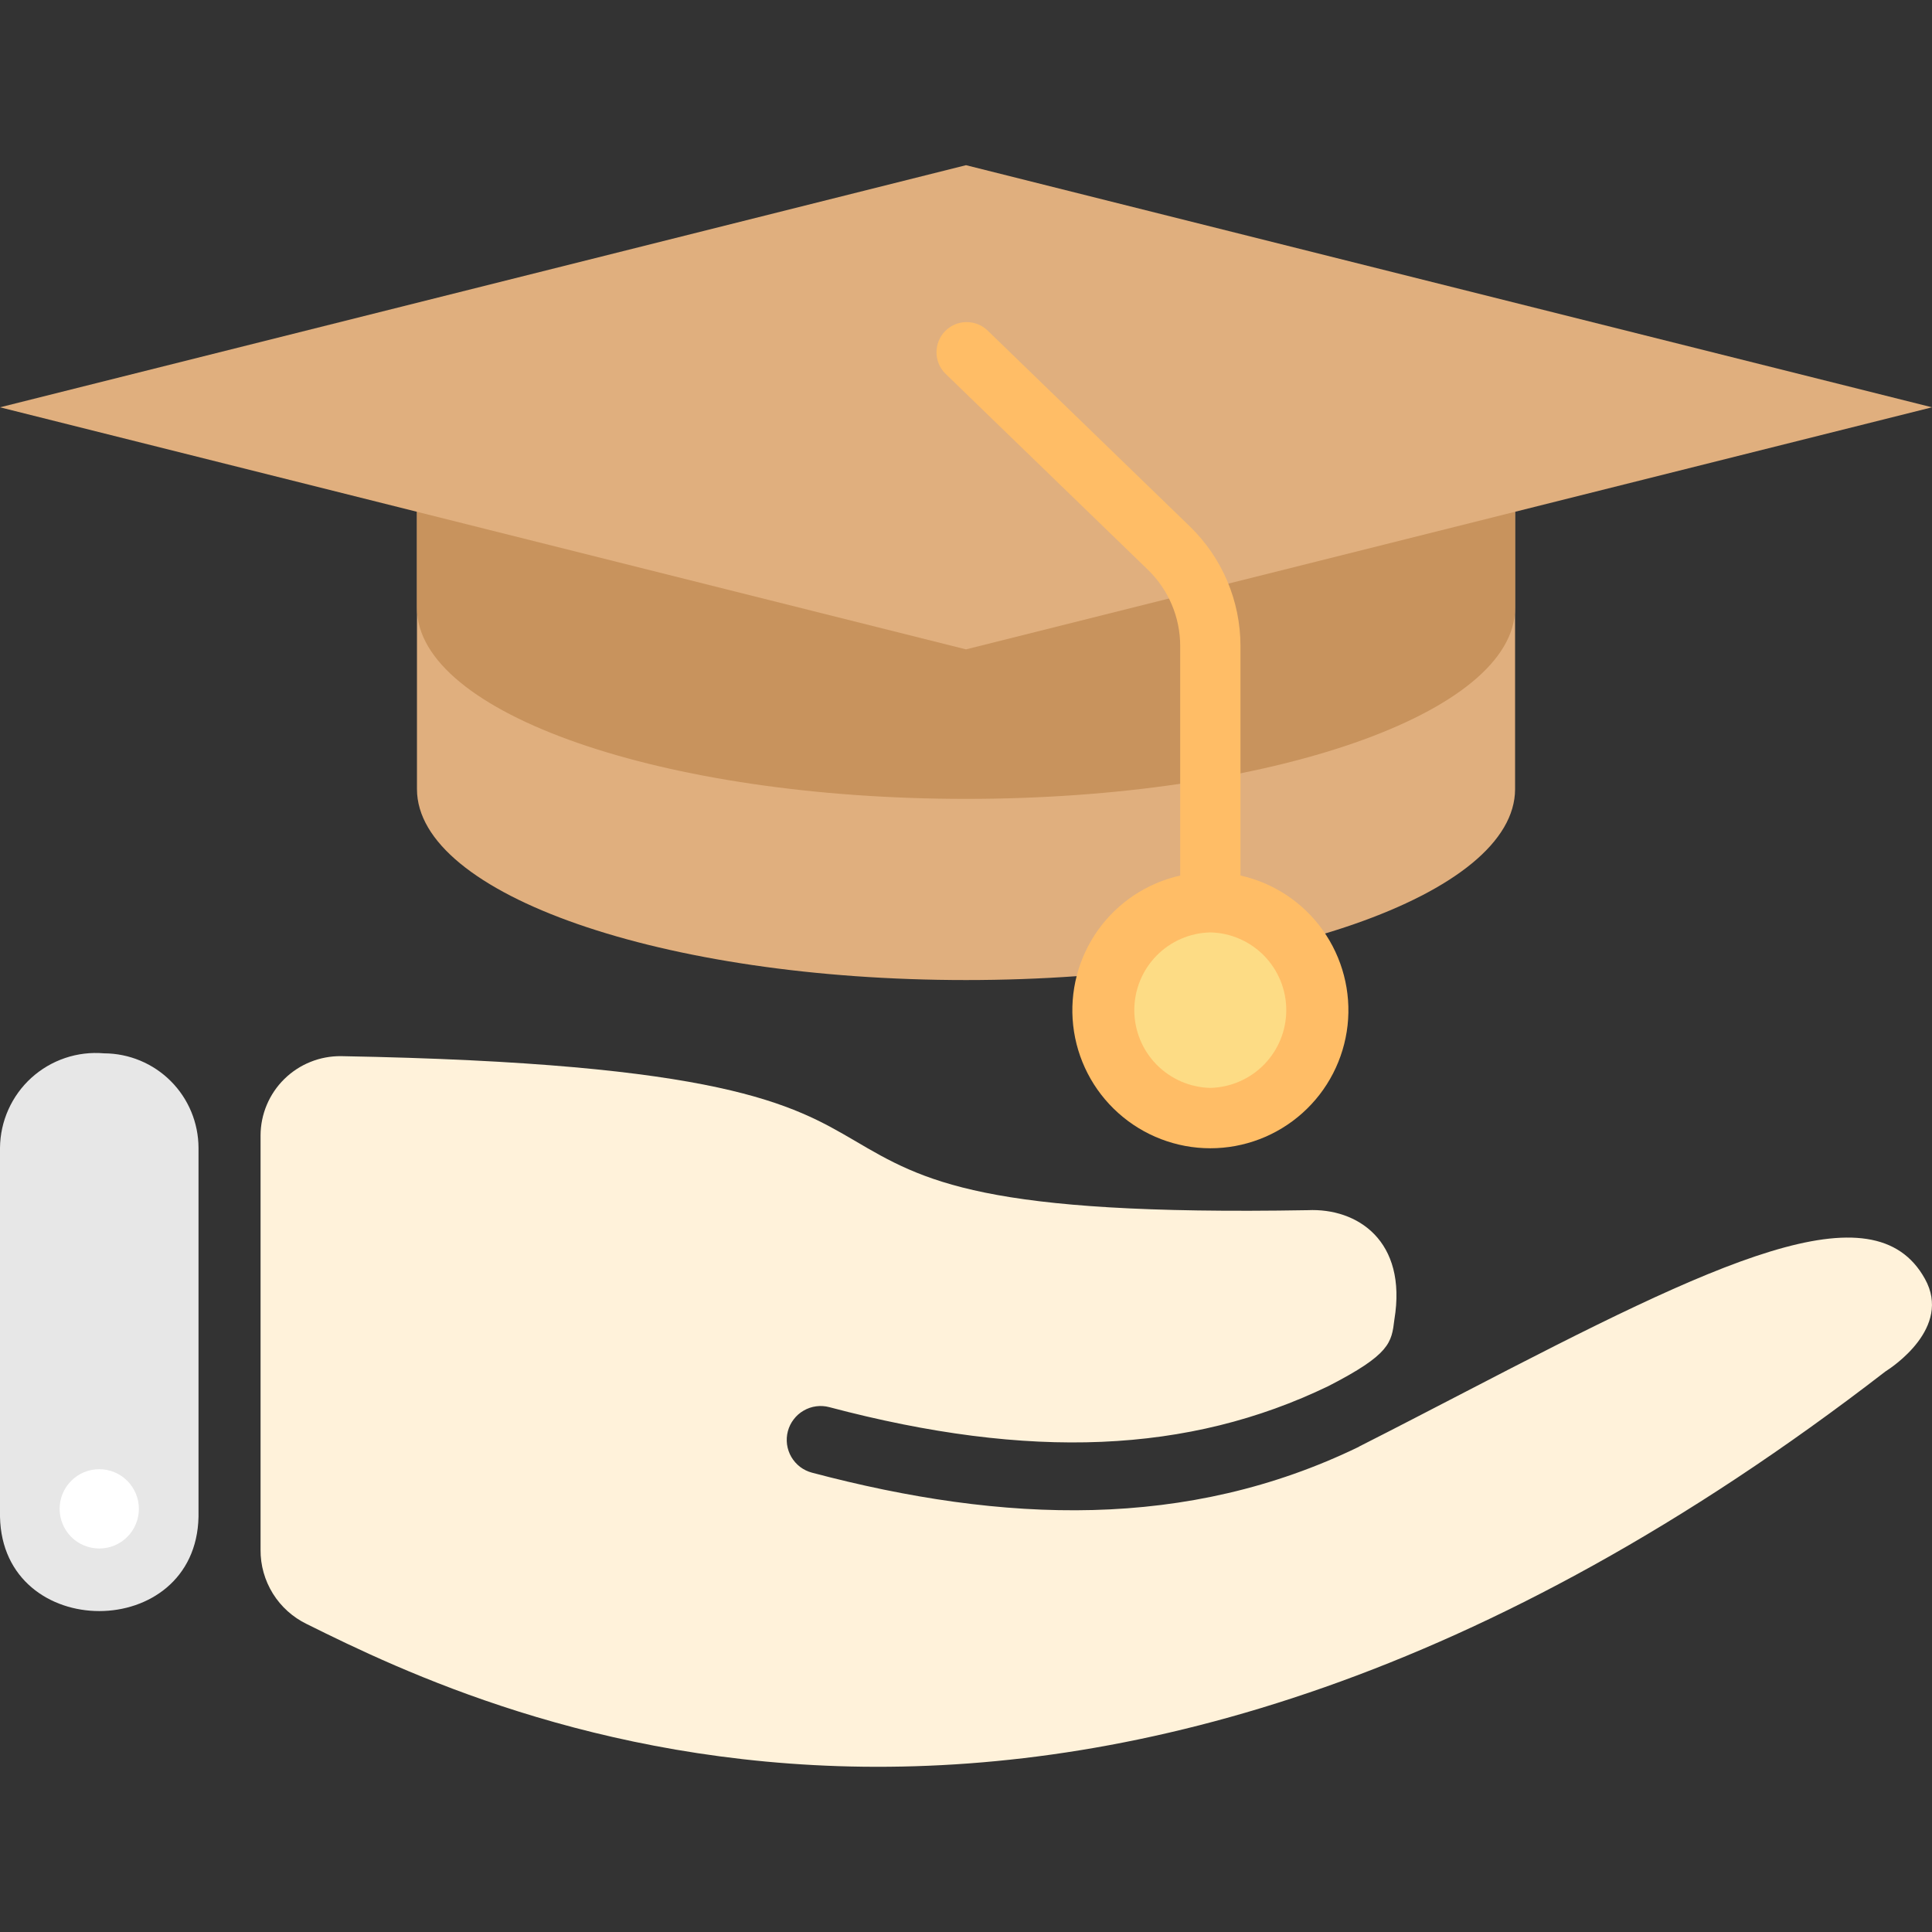 <?xml version="1.0" encoding="UTF-8"?> <svg xmlns="http://www.w3.org/2000/svg" width="44" height="44" viewBox="0 0 44 44" fill="none"><rect x="0" y="0" width="44" height="44" fill="#333333" stroke="none"/> <path d="M2.37 23.989C2.07 23.963 1.769 23.999 1.484 24.095C1.199 24.191 0.937 24.345 0.714 24.547C0.492 24.749 0.314 24.995 0.191 25.269C0.068 25.543 0.003 25.84 0 26.141L0 34.542C0.056 37.406 4.464 37.409 4.521 34.542V26.141C4.519 25.57 4.292 25.024 3.889 24.621C3.486 24.218 2.94 23.991 2.37 23.989Z" fill="#E7E7E7"></path> <path d="M3.163 34.363C3.163 34.602 3.068 34.832 2.899 35.002C2.73 35.171 2.5 35.266 2.261 35.266C2.021 35.266 1.791 35.171 1.622 35.002C1.453 34.832 1.358 34.602 1.358 34.363C1.358 34.124 1.453 33.894 1.622 33.725C1.791 33.555 2.021 33.46 2.261 33.46C2.5 33.46 2.73 33.555 2.899 33.725C3.068 33.894 3.163 34.124 3.163 34.363Z" fill="white"></path> <path d="M33.376 31.697C32.596 32.1 31.788 32.522 30.957 32.942L30.947 32.95C27.043 34.845 22.866 34.698 18.492 33.539C18.394 33.513 18.302 33.468 18.221 33.407C18.141 33.345 18.073 33.268 18.022 33.181C17.971 33.093 17.938 32.996 17.924 32.896C17.911 32.795 17.917 32.693 17.943 32.595C17.969 32.497 18.014 32.405 18.076 32.325C18.137 32.244 18.214 32.176 18.302 32.126C18.389 32.075 18.486 32.041 18.587 32.028C18.687 32.014 18.789 32.021 18.887 32.047C23.458 33.257 27.073 33.103 30.254 31.567C31.66 30.845 31.692 30.58 31.756 30.053C32.053 28.253 30.908 27.509 29.784 27.561C22.379 27.689 21.025 26.895 19.464 25.978C18.052 25.153 16.451 24.211 7.767 24.053C7.528 24.051 7.291 24.095 7.069 24.185C6.847 24.274 6.645 24.407 6.475 24.574C6.304 24.742 6.169 24.942 6.076 25.162C5.983 25.383 5.935 25.619 5.934 25.858V35.295C5.931 35.648 6.029 35.993 6.215 36.293C6.401 36.592 6.668 36.832 6.985 36.986C11.262 39.113 24.55 45.442 42.938 31.235C43.092 31.138 44.458 30.239 43.84 29.127C42.67 27.008 39.102 28.724 33.376 31.697Z" fill="#FFF2DA"></path> <path d="M9.496 10.279V17.97C9.496 20.373 15.094 22.32 22 22.32C28.907 22.32 34.505 20.371 34.505 17.97V10.279H9.496Z" fill="#E0AF7E"></path> <path d="M9.496 8.465V13.845C9.496 16.247 15.094 18.194 22 18.194C28.907 18.194 34.505 16.245 34.505 13.845V8.465H9.496Z" fill="#C8935D"></path> <path d="M22 3.762L0 9.276L22 14.789L44 9.276L22 3.762Z" fill="#E0AF7E"></path> <path d="M30.021 23.006C30.008 23.649 29.744 24.262 29.284 24.713C28.825 25.164 28.206 25.417 27.562 25.417C26.919 25.417 26.301 25.164 25.841 24.713C25.381 24.262 25.117 23.649 25.105 23.006C25.117 22.362 25.381 21.749 25.841 21.298C26.301 20.847 26.919 20.595 27.562 20.595C28.206 20.595 28.825 20.847 29.284 21.298C29.744 21.749 30.008 22.362 30.021 23.006Z" fill="#FDDC85"></path> <path d="M28.251 19.94V14.705C28.25 14.199 28.147 13.698 27.95 13.232C27.752 12.765 27.463 12.344 27.1 11.991L22.478 7.514C22.346 7.394 22.172 7.33 21.993 7.336C21.815 7.341 21.645 7.416 21.521 7.545C21.397 7.673 21.328 7.845 21.328 8.024C21.328 8.202 21.398 8.374 21.523 8.502L26.145 12.978C26.376 13.203 26.56 13.471 26.686 13.768C26.812 14.064 26.877 14.383 26.878 14.705V19.94C26.123 20.109 25.457 20.551 25.007 21.181C24.558 21.811 24.356 22.584 24.441 23.353C24.526 24.122 24.892 24.833 25.469 25.349C26.045 25.865 26.792 26.151 27.565 26.151C28.339 26.151 29.086 25.865 29.662 25.349C30.239 24.833 30.604 24.122 30.69 23.353C30.775 22.584 30.573 21.811 30.124 21.181C29.674 20.551 29.008 20.109 28.253 19.94H28.251ZM27.564 24.776C27.101 24.765 26.661 24.574 26.337 24.243C26.014 23.912 25.833 23.468 25.833 23.005C25.833 22.542 26.014 22.098 26.337 21.767C26.661 21.436 27.101 21.245 27.564 21.235C28.026 21.245 28.466 21.436 28.79 21.767C29.113 22.098 29.294 22.542 29.294 23.005C29.294 23.468 29.113 23.912 28.79 24.243C28.466 24.574 28.026 24.765 27.564 24.776Z" fill="#FFBD66"></path> </svg> 